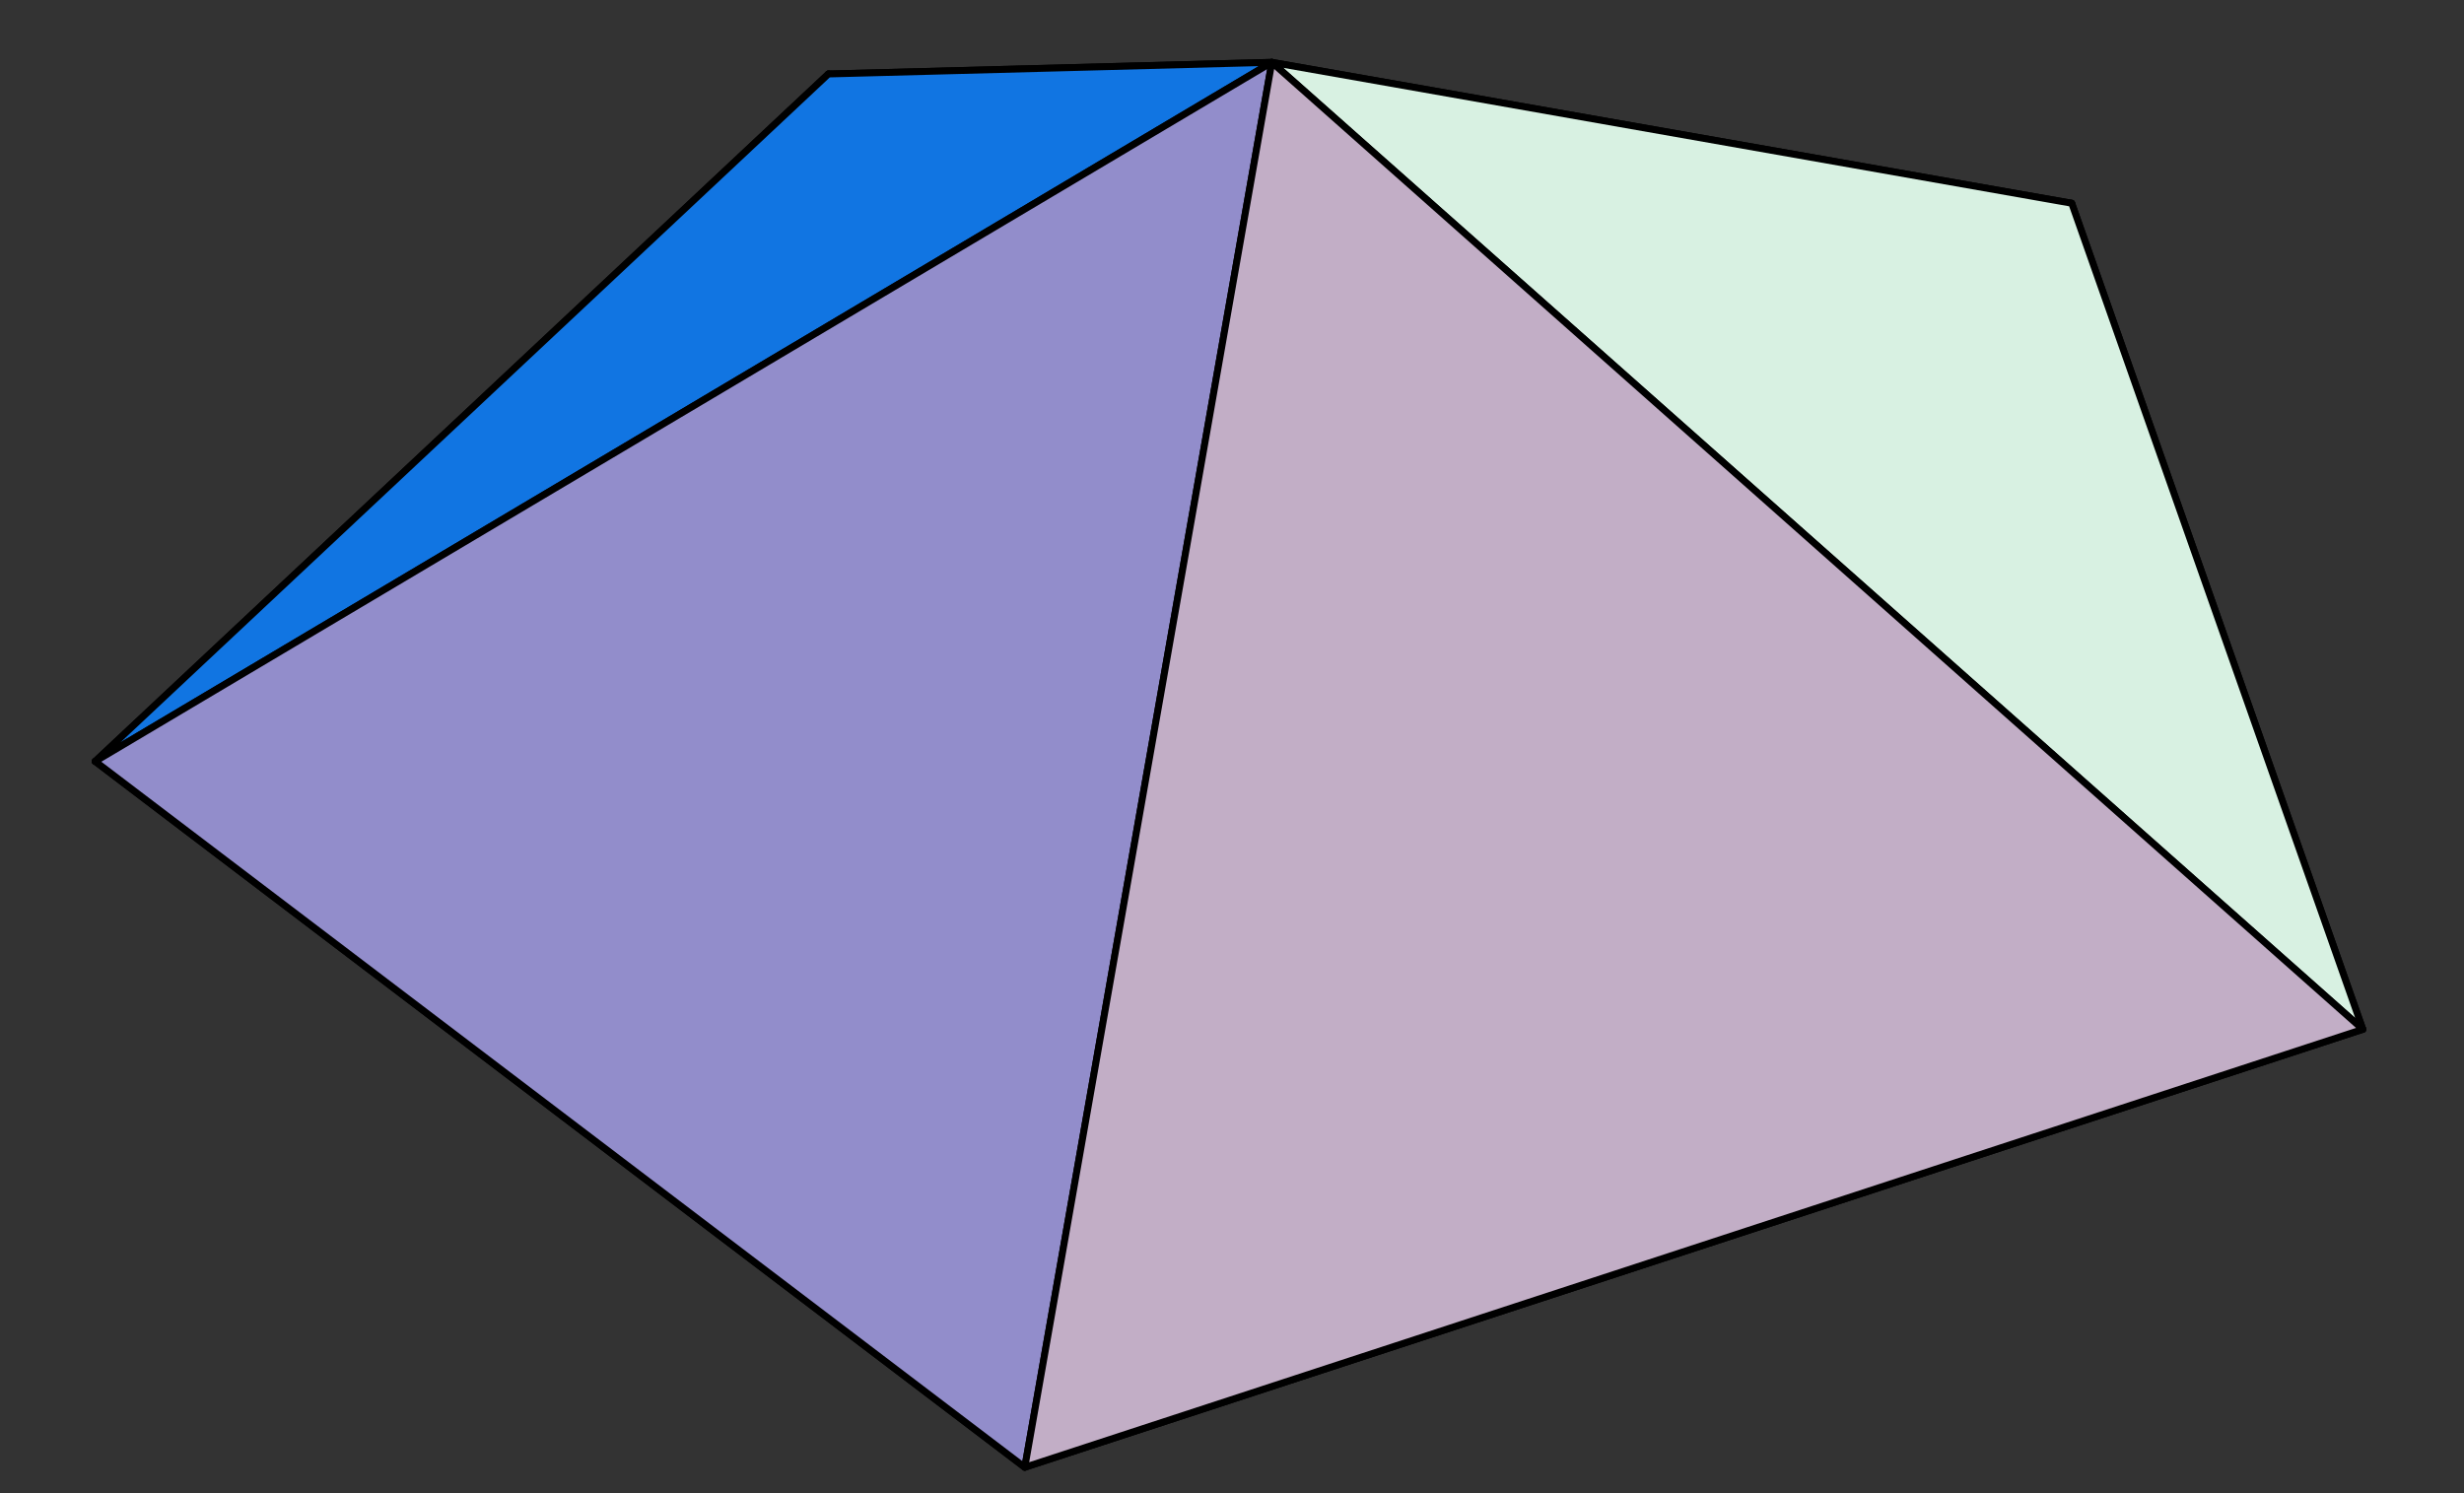 <?xml version="1.0" encoding="UTF-8"?>
<svg xmlns="http://www.w3.org/2000/svg" xmlns:xlink="http://www.w3.org/1999/xlink" width="297" height="180" viewBox="0 0 297 180">
<rect x="0" y="0" width="297" height="180" fill="#333333" stroke="none"/>
<path fill-rule="nonzero" fill="rgb(66.209%, 74.219%, 91.014%)" fill-opacity="1" d="M 99.852 8.918 L 11.473 91.785 L 284.805 124.086 "/>
<path fill="none" stroke-width="8.312" stroke-linecap="round" stroke-linejoin="round" stroke="rgb(0%, 0%, 0%)" stroke-opacity="1" stroke-miterlimit="10" d="M 998.516 1710.82 L 114.727 882.148 " transform="matrix(0.1, 0, 0, -0.1, 0, 180)"/>
<path fill-rule="nonzero" fill="rgb(66.209%, 74.219%, 91.014%)" fill-opacity="1" stroke-width="8.312" stroke-linecap="round" stroke-linejoin="round" stroke="rgb(0%, 0%, 0%)" stroke-opacity="1" stroke-miterlimit="10" d="M 2848.047 559.141 L 2497.148 1555 L 998.516 1710.82 " transform="matrix(0.1, 0, 0, -0.1, 0, 180)"/>
<path fill-rule="nonzero" fill="rgb(4.3%, 0%, 0%)" fill-opacity="1" d="M 249.715 24.5 L 99.852 8.918 L 153.301 7.512 "/>
<path fill="none" stroke-width="8.312" stroke-linecap="round" stroke-linejoin="round" stroke="rgb(0%, 0%, 0%)" stroke-opacity="1" stroke-miterlimit="10" d="M 2497.148 1555 L 998.516 1710.82 L 1533.008 1724.883 Z M 2497.148 1555 " transform="matrix(0.1, 0, 0, -0.1, 0, 180)"/>
<path fill-rule="nonzero" fill="rgb(6.909%, 45.801%, 88.477%)" fill-opacity="1" d="M 99.852 8.918 L 11.473 91.785 L 153.301 7.512 "/>
<path fill="none" stroke-width="8.312" stroke-linecap="round" stroke-linejoin="round" stroke="rgb(0%, 0%, 0%)" stroke-opacity="1" stroke-miterlimit="10" d="M 998.516 1710.82 L 114.727 882.148 L 1533.008 1724.883 Z M 998.516 1710.82 " transform="matrix(0.1, 0, 0, -0.1, 0, 180)"/>
<path fill-rule="nonzero" fill="rgb(84.569%, 94.334%, 88.477%)" fill-opacity="1" d="M 284.805 124.086 L 249.715 24.5 L 153.301 7.512 "/>
<path fill="none" stroke-width="8.312" stroke-linecap="round" stroke-linejoin="round" stroke="rgb(0%, 0%, 0%)" stroke-opacity="1" stroke-miterlimit="10" d="M 2848.047 559.141 L 2497.148 1555 L 1533.008 1724.883 Z M 2848.047 559.141 " transform="matrix(0.1, 0, 0, -0.1, 0, 180)"/>
<path fill-rule="nonzero" fill="rgb(66.209%, 74.219%, 91.014%)" fill-opacity="1" stroke-width="8.312" stroke-linecap="round" stroke-linejoin="round" stroke="rgb(0%, 0%, 0%)" stroke-opacity="1" stroke-miterlimit="10" d="M 114.727 882.148 L 1235.234 31.172 L 2848.047 559.141 " transform="matrix(0.1, 0, 0, -0.1, 0, 180)"/>
<path fill-rule="nonzero" fill="rgb(57.227%, 55.272%, 79.492%)" fill-opacity="1" d="M 11.473 91.785 L 123.523 176.883 L 153.301 7.512 "/>
<path fill="none" stroke-width="8.312" stroke-linecap="round" stroke-linejoin="round" stroke="rgb(0%, 0%, 0%)" stroke-opacity="1" stroke-miterlimit="10" d="M 114.727 882.148 L 1235.234 31.172 L 1533.008 1724.883 Z M 114.727 882.148 " transform="matrix(0.1, 0, 0, -0.1, 0, 180)"/>
<path fill-rule="nonzero" fill="rgb(76.172%, 68.359%, 77.539%)" fill-opacity="1" d="M 123.523 176.883 L 284.805 124.086 L 153.301 7.512 "/>
<path fill="none" stroke-width="8.312" stroke-linecap="round" stroke-linejoin="round" stroke="rgb(0%, 0%, 0%)" stroke-opacity="1" stroke-miterlimit="10" d="M 1235.234 31.172 L 2848.047 559.141 L 1533.008 1724.883 Z M 1235.234 31.172 " transform="matrix(0.1, 0, 0, -0.1, 0, 180)"/>
</svg>
